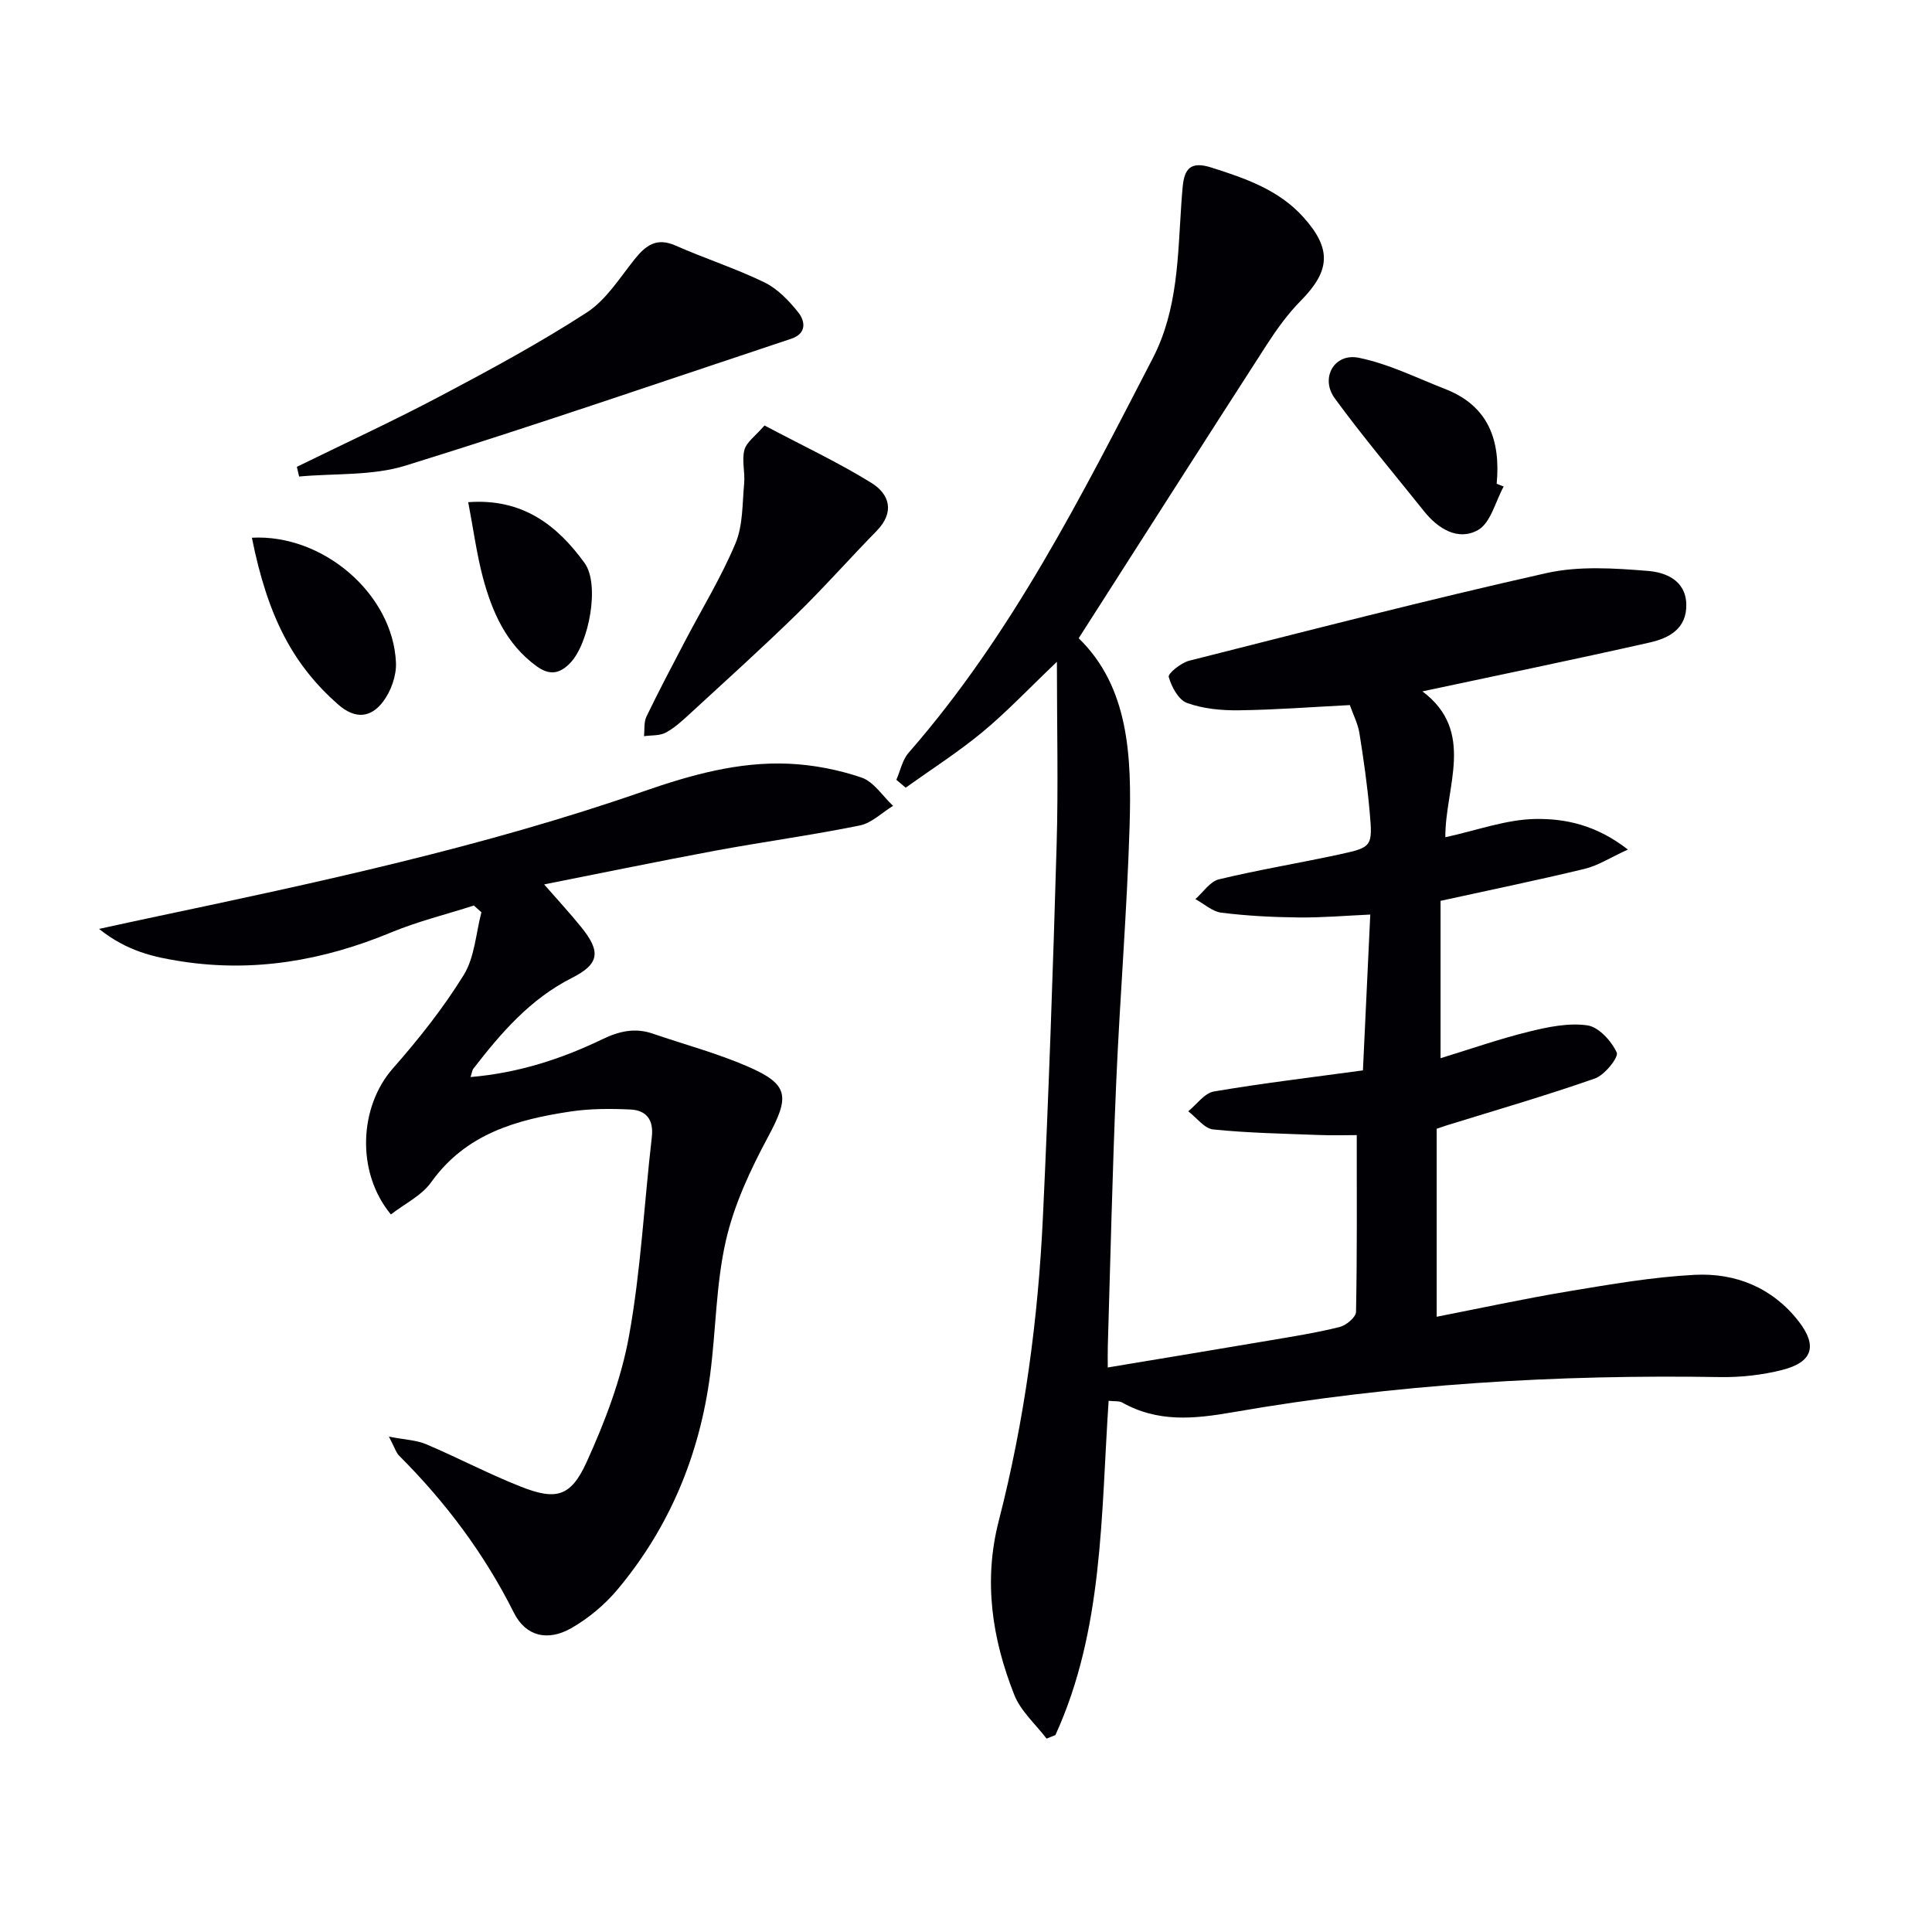 <svg enable-background="new 0 0 400 400" viewBox="0 0 400 400" xmlns="http://www.w3.org/2000/svg"><g fill="#010105"><path d="m229.53 290.02c-1.6 23.81-1.07 47.41-11.02 69.21-.61.24-1.22.48-1.83.73-2.28-3-5.36-5.69-6.69-9.07-4.59-11.61-6.42-23.55-3.2-36.04 5.31-20.65 8.15-41.72 9.14-62.99 1.2-25.59 2.09-51.2 2.83-76.81.36-12.27.06-24.57.06-38.03-5.91 5.63-10.42 10.42-15.45 14.58-5.02 4.15-10.55 7.68-15.86 11.48-.64-.54-1.29-1.09-1.93-1.63.83-1.89 1.25-4.13 2.55-5.61 21.36-24.45 35.8-53.17 50.55-81.69 5.22-10.09 5.16-21.17 5.91-32.1.08-1.16.17-2.32.28-3.48.37-3.71 1.72-5.22 5.91-3.89 7.05 2.24 13.94 4.6 19.04 10.25 5.96 6.6 5.6 11.15-.53 17.36-2.67 2.7-4.94 5.86-7.01 9.06-12.96 20.09-25.82 40.26-38.95 60.79 10.44 10.14 10.97 24.52 10.54 38.9-.54 17.77-2.02 35.52-2.78 53.29-.78 18.12-1.18 36.25-1.73 54.38-.04 1.28-.01 2.57-.01 4.41 11.62-1.94 22.73-3.76 33.83-5.65 4.75-.81 9.52-1.56 14.18-2.73 1.36-.34 3.37-2.02 3.39-3.13.24-12.13.15-24.26.15-36.6-2.03 0-4.93.09-7.82-.02-7.31-.28-14.64-.41-21.9-1.15-1.83-.19-3.45-2.45-5.17-3.76 1.76-1.42 3.37-3.77 5.32-4.1 9.97-1.7 20.03-2.89 30.85-4.37.5-10.53.99-21.07 1.52-32.26-5.12.23-10.02.66-14.91.6-5.31-.06-10.64-.33-15.91-.99-1.88-.23-3.6-1.84-5.39-2.81 1.61-1.41 3.02-3.64 4.87-4.09 8.21-1.98 16.57-3.35 24.84-5.14 6.91-1.5 7.02-1.63 6.37-8.89-.48-5.44-1.26-10.87-2.12-16.27-.31-1.92-1.26-3.73-1.98-5.78-7.75.39-15.34.98-22.95 1.08-3.61.05-7.42-.31-10.76-1.52-1.76-.63-3.21-3.34-3.79-5.4-.2-.69 2.54-2.91 4.22-3.34 24.6-6.22 49.18-12.58 73.94-18.14 6.76-1.52 14.13-1.02 21.13-.45 3.49.29 7.75 1.87 7.87 6.9.12 5.06-3.59 7.01-7.56 7.91-15.5 3.5-31.06 6.71-47.07 10.12 11.1 8.33 4.68 19.78 4.74 30.2 6.53-1.41 12.59-3.69 18.69-3.78s12.5 1.19 19.11 6.33c-3.66 1.67-6.19 3.33-8.97 4-9.82 2.37-19.72 4.4-29.82 6.62v32.58c6.31-1.93 12.23-4.01 18.3-5.5 3.94-.97 8.2-1.86 12.1-1.3 2.35.34 4.97 3.23 6.08 5.62.44.96-2.49 4.67-4.5 5.37-10.15 3.56-20.5 6.55-30.78 9.74-.31.1-.61.21-2 .68v38.92c8.66-1.69 17.95-3.71 27.32-5.27 8.66-1.44 17.38-2.96 26.12-3.41 8.46-.43 16.07 2.66 21.48 9.6 3.99 5.12 2.92 8.5-3.41 10.1-4.13 1.04-8.53 1.54-12.79 1.47-33.85-.56-67.53 1.46-100.87 7.27-8.19 1.43-15.65 2.14-23.05-2.05-.64-.31-1.57-.17-2.72-.31z"/><path d="m112.66 183.11c2.71 3.11 5.28 5.88 7.65 8.81 4.14 5.1 3.82 7.66-1.91 10.55-8.62 4.36-14.65 11.36-20.38 18.77-.27.35-.31.88-.6 1.75 9.82-.83 18.75-3.71 27.28-7.82 3.45-1.67 6.75-2.44 10.44-1.17 6.58 2.26 13.36 4.06 19.72 6.83 8.56 3.72 8.63 6.22 4.15 14.56-3.64 6.78-7.02 14.01-8.72 21.45-2.06 9-2.05 18.45-3.25 27.66-2.18 16.68-8.41 31.75-19.26 44.67-2.62 3.11-5.95 5.89-9.48 7.91-4.91 2.81-9.46 1.71-11.91-3.19-6.12-12.21-14.14-22.9-23.75-32.5-.65-.65-.92-1.68-2.12-3.95 3.33.65 5.69.71 7.71 1.57 6.56 2.78 12.89 6.13 19.51 8.75 7.32 2.9 10.4 2.21 13.69-5 3.82-8.38 7.2-17.26 8.82-26.27 2.44-13.53 3.12-27.37 4.7-41.05.42-3.62-1.13-5.57-4.44-5.73-4.1-.19-8.29-.19-12.34.41-11.19 1.67-21.73 4.6-28.89 14.64-2 2.8-5.54 4.49-8.35 6.68-7.27-8.79-6.55-22.32.39-30.21 5.35-6.08 10.45-12.5 14.69-19.37 2.27-3.68 2.51-8.61 3.66-12.98-.52-.47-1.04-.93-1.56-1.4-5.74 1.84-11.64 3.29-17.18 5.59-13.97 5.79-28.32 8.3-43.34 5.98-5.64-.87-11.24-2.06-17.08-6.73 4.56-.99 7.82-1.71 11.1-2.4 34.24-7.23 68.48-14.56 101.6-26.07 9.87-3.43 19.69-6.18 30.09-5.73 5.07.22 10.26 1.23 15.06 2.86 2.55.87 4.38 3.84 6.54 5.86-2.29 1.4-4.43 3.57-6.91 4.07-9.91 2.01-19.94 3.37-29.88 5.21-11.92 2.22-23.77 4.68-35.45 6.99z"/><path d="m61.46 96.65c9.94-4.87 20.01-9.51 29.79-14.69 10.26-5.42 20.5-10.96 30.22-17.25 4.02-2.6 6.83-7.18 9.94-11.06 2.31-2.88 4.55-4.53 8.45-2.81 6.07 2.68 12.42 4.72 18.38 7.61 2.71 1.31 5.06 3.76 6.99 6.17 1.52 1.89 1.82 4.44-1.43 5.52-26.59 8.83-53.08 17.97-79.84 26.26-6.91 2.14-14.66 1.58-22.03 2.26-.16-.67-.31-1.34-.47-2.01z"/><path d="m158.28 88.09c7.97 4.22 15.28 7.65 22.11 11.87 3.81 2.35 4.9 6.1 1.09 9.98-5.59 5.71-10.88 11.71-16.6 17.29-7.15 6.98-14.58 13.67-21.93 20.44-1.59 1.46-3.22 2.99-5.09 4-1.27.69-3 .53-4.53.75.15-1.36-.05-2.89.51-4.06 2.52-5.23 5.24-10.37 7.93-15.52 3.54-6.77 7.57-13.34 10.51-20.36 1.56-3.73 1.4-8.22 1.79-12.39.21-2.3-.52-4.77.05-6.93.42-1.62 2.25-2.85 4.16-5.07z"/><path d="m311.32 100.73c-1.71 3.1-2.68 7.51-5.3 9-4.11 2.32-8.27-.22-11.21-3.91-6.19-7.75-12.61-15.34-18.46-23.35-3.07-4.2-.11-9.42 4.95-8.4 6.17 1.24 12.01 4.17 17.95 6.49 8.94 3.49 11.46 10.63 10.62 19.6.48.18.97.38 1.45.57z"/><path d="m52.15 111.33c14.75-.8 29.21 11.68 29.83 25.86.12 2.69-1.03 5.92-2.67 8.08-2.49 3.29-5.72 3.76-9.35.55-9.2-8.12-14.5-17.95-17.81-34.49z"/><path d="m96.94 103.97c11.29-.83 18.46 4.81 24.1 12.61 3.21 4.44.9 16.67-2.99 20.69-2.22 2.3-4.31 2.58-6.96.66-6.3-4.58-9.2-11.23-11.11-18.36-1.31-4.95-1.98-10.07-3.04-15.6z"/></g></svg>